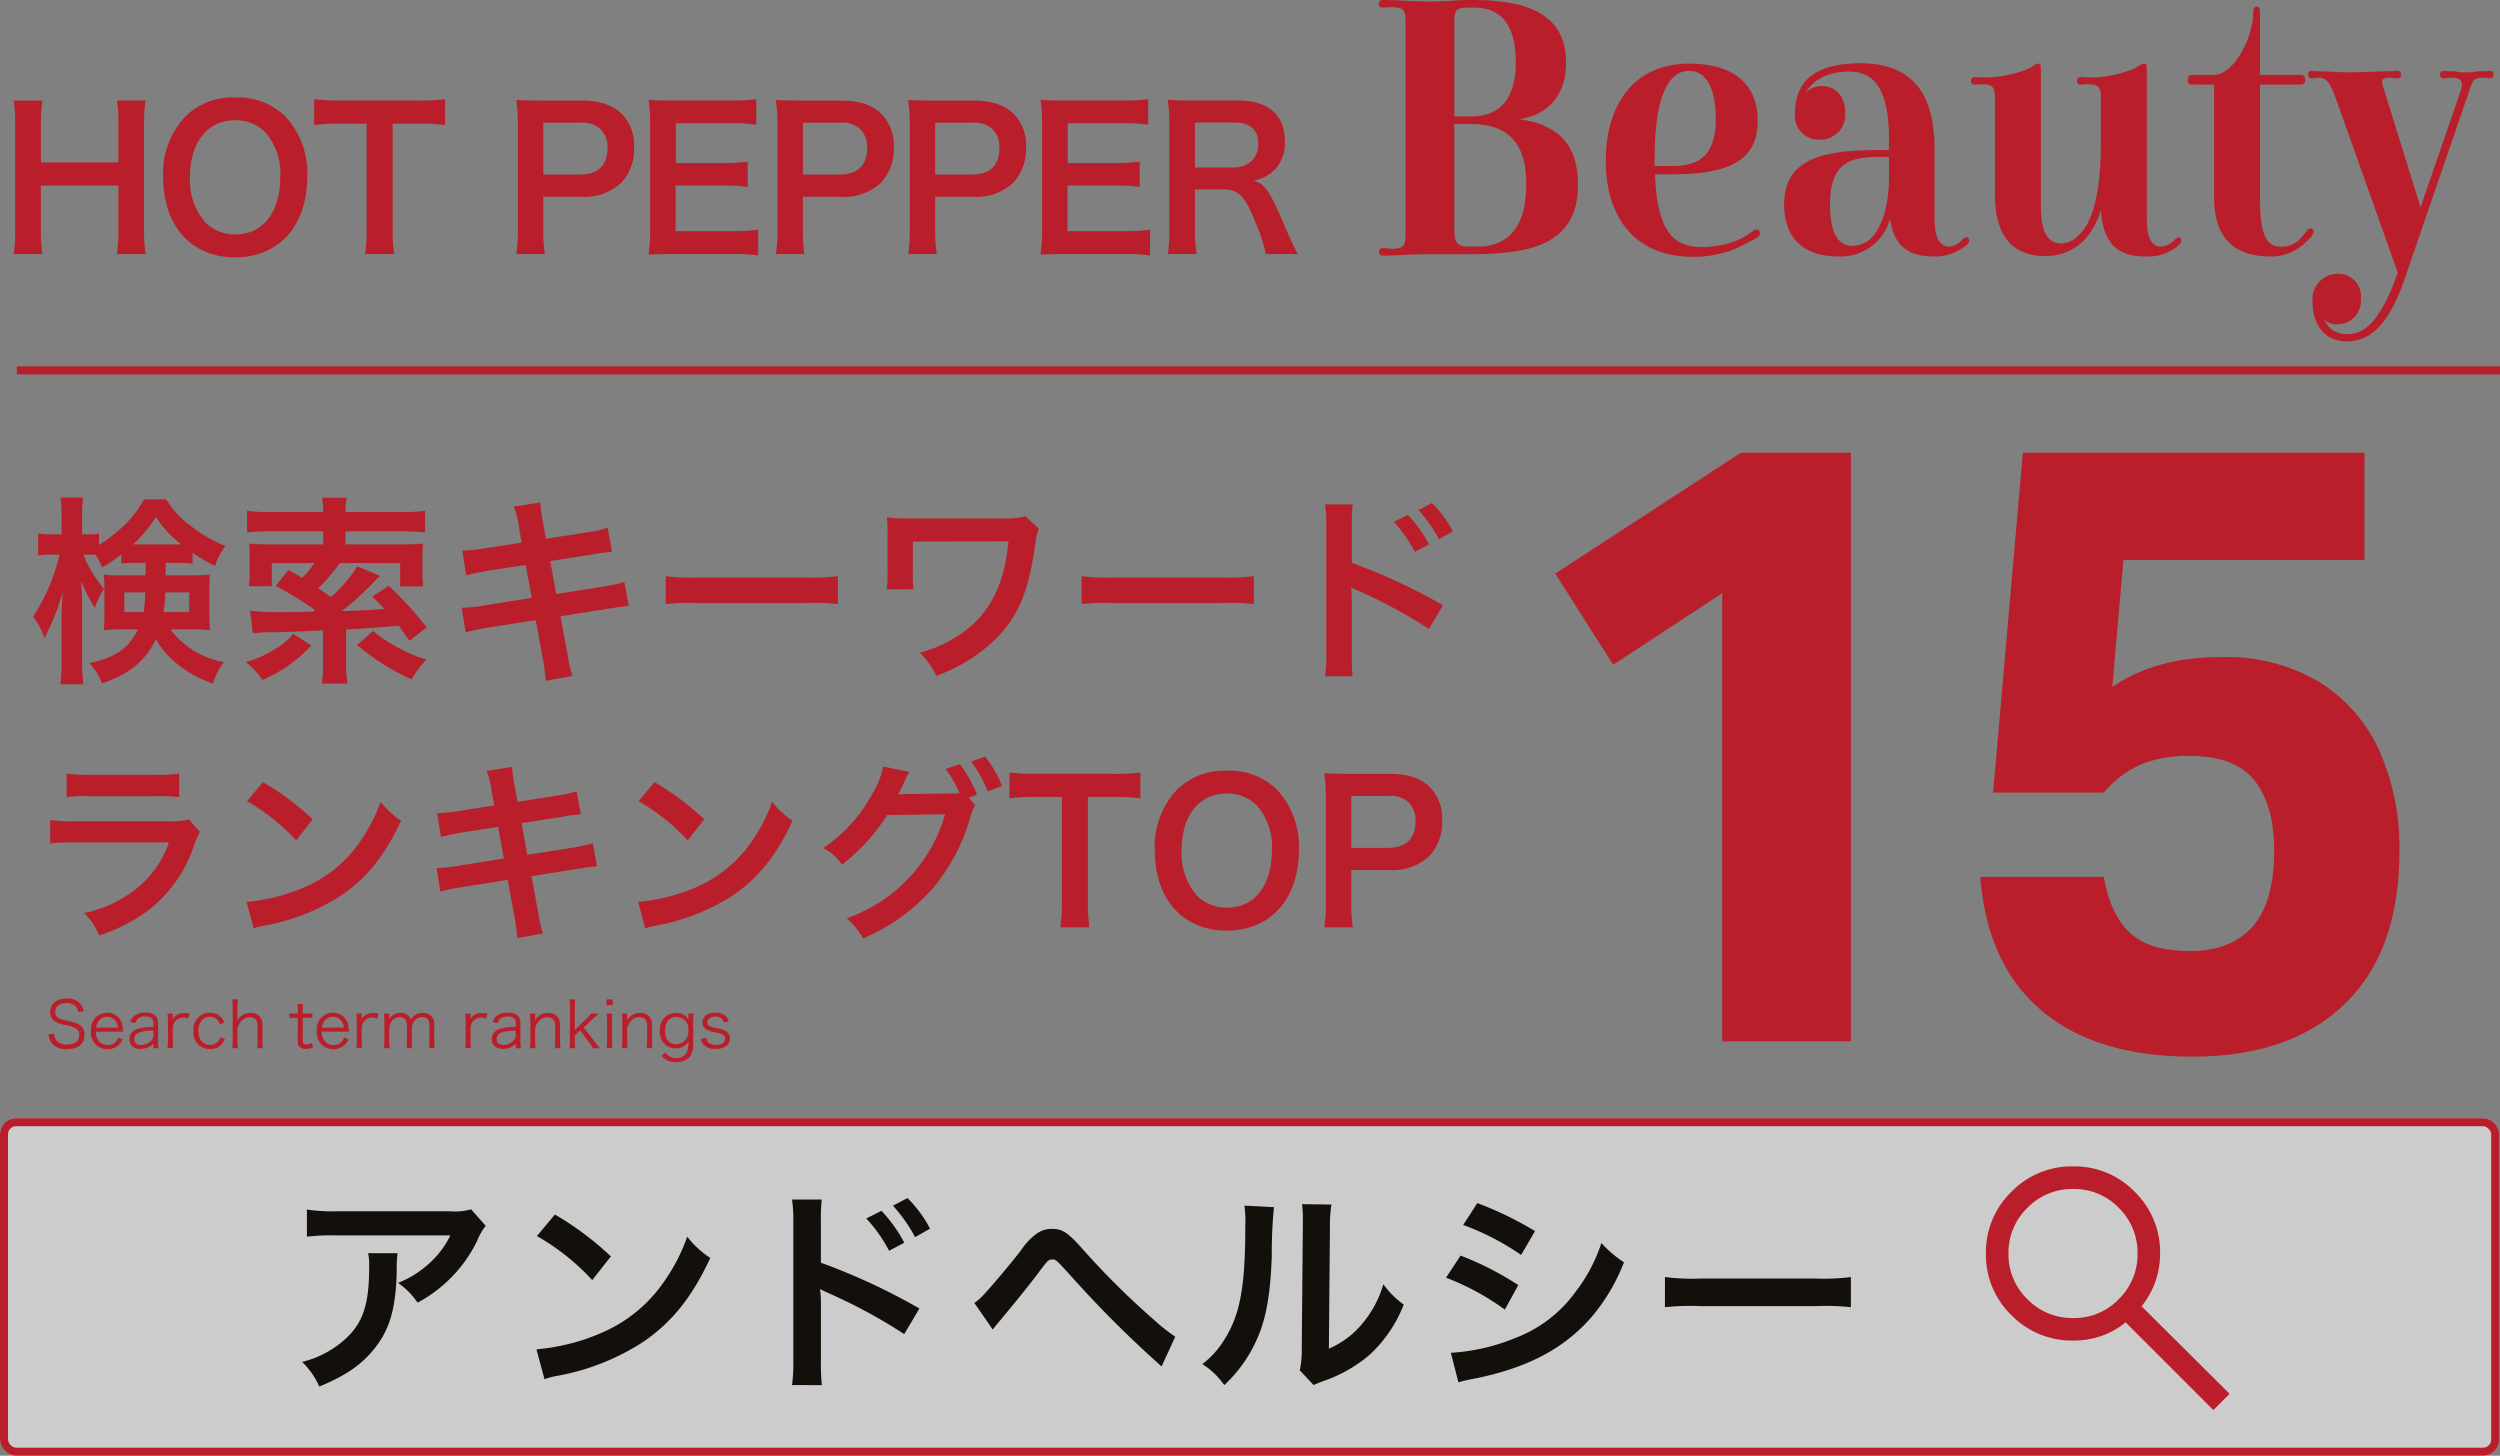 <svg xmlns="http://www.w3.org/2000/svg" width="311.098" height="181.145" viewBox="0 0 311.098 181.145">
  <rect x="0" y="0" width="311.098" height="181.145" fill="#808080" stroke="none"/>
  <g id="andHealthy-c_mainVisual_topic_item1_sp" transform="translate(-861 -134.188)">
    <g id="outline" transform="translate(863 125.823)">
      <g id="長方形_12582" data-name="長方形 12582" transform="translate(-2 147.51)" fill="rgba(255,255,255,0.6)" stroke="#ba1e2a" stroke-width="1">
        <rect width="311" height="42" rx="2" stroke="none"/>
        <rect x="0.5" y="0.5" width="310" height="41" rx="1.5" fill="none"/>
      </g>
      <path id="パス_351252" data-name="パス 351252" d="M-75.087-20.655a7.433,7.433,0,0,1-2.619.243H-91.8a21.525,21.525,0,0,1-3.726-.216v3.375a25.953,25.953,0,0,1,3.672-.162h14.175a11.2,11.2,0,0,1-2.565,3.429A12.52,12.52,0,0,1-84.186-11.5a9.125,9.125,0,0,1,2.43,2.457,16.888,16.888,0,0,0,3.24-2.241,17.135,17.135,0,0,0,4.158-5.427,7.5,7.5,0,0,1,1.08-1.89ZM-87.912-15.2a6.837,6.837,0,0,1,.135,1.62c0,5.1-.864,7.425-3.618,9.612a12.449,12.449,0,0,1-4.725,2.3A9.531,9.531,0,0,1-93.987,1.4c3.375-1.4,5.346-2.781,6.966-4.86,1.836-2.349,2.565-4.941,2.673-9.558A12.4,12.4,0,0,1-84.24-15.2Zm21.006-2.133a28.347,28.347,0,0,1,6.885,5.481L-57.7-14.8a38.24,38.24,0,0,0-6.966-5.211Zm.945,17.82A9.558,9.558,0,0,1-64.179.027a29.164,29.164,0,0,0,10.287-4.05c3.7-2.457,6.264-5.643,8.559-10.584A11.643,11.643,0,0,1-48.2-17.253a22.545,22.545,0,0,1-2.754,5.4,18.039,18.039,0,0,1-8.019,6.615,25.727,25.727,0,0,1-7.992,2Zm34.506.729a27.7,27.7,0,0,1-.108-3V-8.91a15.424,15.424,0,0,0-.108-1.836,8.723,8.723,0,0,0,.918.459A65.57,65.57,0,0,1-21.2-5.13l1.89-3.186a78.534,78.534,0,0,0-12.258-5.7v-5.022a22.374,22.374,0,0,1,.108-2.835h-3.7a17.7,17.7,0,0,1,.162,2.754V-1.809a19.692,19.692,0,0,1-.162,3.024Zm5.535-20.736A18.223,18.223,0,0,1-23.085-15.5l1.89-1a17.5,17.5,0,0,0-2.835-3.969Zm7.938,1.269a15.614,15.614,0,0,0-2.808-3.807l-1.809.945A19.893,19.893,0,0,1-19.845-17.2Zm7.8,12.555c.378-.486.513-.675.918-1.134,1.89-2.268,3.7-4.509,4.833-6.021,1.107-1.485,1.215-1.566,1.647-1.566.459,0,.459,0,2.187,1.89A138.129,138.129,0,0,0,10.827-1.107l1.7-3.7A22.122,22.122,0,0,1,9.963-6.831a97.923,97.923,0,0,1-8.748-8.64c-2.052-2.322-2.7-2.754-4.023-2.754a3.239,3.239,0,0,0-1.836.54,8.114,8.114,0,0,0-2.025,2.133c-1.4,1.809-4.05,4.941-4.833,5.724a4.841,4.841,0,0,1-.972.81Zm31.32-15.417a13.57,13.57,0,0,1,.108,2.457c0,7.56-.621,11.043-2.565,14.148A11.093,11.093,0,0,1,15.9-1.4,9.609,9.609,0,0,1,18.63,1.215a17.194,17.194,0,0,0,3.726-5c1.4-2.781,2-5.832,2.187-11.1a56.425,56.425,0,0,1,.27-6.048ZM28.3-21.3a11.686,11.686,0,0,1,.108,1.782v.81L28.269-3.483a12.1,12.1,0,0,1-.243,2.862l1.728,1.836A11.749,11.749,0,0,1,30.915.729a17.832,17.832,0,0,0,5.751-3.24A16.756,16.756,0,0,0,40.959-8.8a11.317,11.317,0,0,1-2.538-2.538A13.194,13.194,0,0,1,35.775-6.4a10.855,10.855,0,0,1-4.131,3.078l.135-15.363a14.631,14.631,0,0,1,.189-2.565Zm20.061,2.592a31.7,31.7,0,0,1,7.209,3.726l1.728-2.97a43.3,43.3,0,0,0-7.182-3.483ZM46.224-12.15a31.579,31.579,0,0,1,7.317,3.969l1.674-3.051A38.17,38.17,0,0,0,48.033-14.9ZM47.763.864a17.439,17.439,0,0,1,1.89-.432C56.295-.891,60.885-3.294,64.314-7.236a23.569,23.569,0,0,0,4.05-6.831,13.941,13.941,0,0,1-2.808-2.4A19.975,19.975,0,0,1,62.424-10.5a16.5,16.5,0,0,1-7.8,5.94,24.712,24.712,0,0,1-7.8,1.755Zm25.7-9.342a29.641,29.641,0,0,1,4.4-.135H92.205a29.641,29.641,0,0,1,4.4.135v-3.753a26.515,26.515,0,0,1-4.374.189H77.841a26.515,26.515,0,0,1-4.374-.189Z" transform="translate(131.719 179.51)" fill="#130f0b"/>
      <path id="パス_351251" data-name="パス 351251" d="M14.544-18.816a18.108,18.108,0,0,1,.192,3.1v4.608H5.088v-4.632a19.669,19.669,0,0,1,.192-3.072H1.7a18.288,18.288,0,0,1,.192,3.1V-2.808A18.108,18.108,0,0,1,1.7.288H5.28a18.837,18.837,0,0,1-.192-3.1V-8.232h9.648v5.424a18.288,18.288,0,0,1-.192,3.1H18.12a19.024,19.024,0,0,1-.192-3.1V-15.744a18.71,18.71,0,0,1,.192-3.072ZM29.232-19.2a8.318,8.318,0,0,0-6.192,2.4A10.275,10.275,0,0,0,20.3-9.312C20.3-3.216,23.808.7,29.256.7S38.232-3.24,38.232-9.312A10.35,10.35,0,0,0,35.544-16.8,8.411,8.411,0,0,0,29.232-19.2ZM29.3-2.16a5.182,5.182,0,0,1-3.72-1.464A7.929,7.929,0,0,1,23.64-9.288c0-4.344,2.184-7.08,5.64-7.08a5.166,5.166,0,0,1,3.7,1.464,7.752,7.752,0,0,1,1.9,5.592C34.872-4.9,32.736-2.16,29.3-2.16Zm19.56-13.776h3a25.236,25.236,0,0,1,3.528.168v-3.216a25.463,25.463,0,0,1-3.528.168h-9.5a24.14,24.14,0,0,1-3.264-.168v3.216a23.832,23.832,0,0,1,3.288-.168h3.24v13.1a20.118,20.118,0,0,1-.192,3.12h3.624a19.921,19.921,0,0,1-.192-3.12ZM67.8.288a19.342,19.342,0,0,1-.192-3.12V-6.84h4.584A6.8,6.8,0,0,0,77.3-8.568a6.162,6.162,0,0,0,1.608-4.416,5.611,5.611,0,0,0-1.488-4.128c-1.152-1.152-2.784-1.7-5.112-1.7H67.3c-1.272,0-2.016-.024-3.048-.072a21.668,21.668,0,0,1,.192,3.1V-2.808a19.405,19.405,0,0,1-.192,3.1ZM67.608-9.6v-6.456h4.584a3.277,3.277,0,0,1,2.616.864,3.237,3.237,0,0,1,.792,2.3c0,2.112-1.2,3.288-3.408,3.288ZM94.344-2.736a22.953,22.953,0,0,1-3.072.168h-7.2V-8.232h5.856a18.806,18.806,0,0,1,3.12.168v-3.144a24.979,24.979,0,0,1-3.12.168H84.1v-4.944h6.912a21.494,21.494,0,0,1,3.1.168v-3.168a25.642,25.642,0,0,1-3.1.168H83.76c-1.464,0-2.088-.024-3.048-.072a21.233,21.233,0,0,1,.192,3.1V-2.808A19.414,19.414,0,0,1,80.712.36C81.672.312,82.32.288,83.76.288h7.488a20.633,20.633,0,0,1,3.1.168ZM100.1.288a19.342,19.342,0,0,1-.192-3.12V-6.84H104.5a6.8,6.8,0,0,0,5.112-1.728,6.162,6.162,0,0,0,1.608-4.416,5.611,5.611,0,0,0-1.488-4.128c-1.152-1.152-2.784-1.7-5.112-1.7H99.6c-1.272,0-2.016-.024-3.048-.072a21.668,21.668,0,0,1,.192,3.1V-2.808a19.405,19.405,0,0,1-.192,3.1ZM99.912-9.6v-6.456H104.5a3.277,3.277,0,0,1,2.616.864,3.237,3.237,0,0,1,.792,2.3c0,2.112-1.2,3.288-3.408,3.288ZM116.568.288a19.342,19.342,0,0,1-.192-3.12V-6.84h4.584a6.8,6.8,0,0,0,5.112-1.728,6.162,6.162,0,0,0,1.608-4.416,5.611,5.611,0,0,0-1.488-4.128c-1.152-1.152-2.784-1.7-5.112-1.7h-5.016c-1.272,0-2.016-.024-3.048-.072a21.668,21.668,0,0,1,.192,3.1V-2.808a19.405,19.405,0,0,1-.192,3.1ZM116.376-9.6v-6.456h4.584a3.277,3.277,0,0,1,2.616.864,3.237,3.237,0,0,1,.792,2.3c0,2.112-1.2,3.288-3.408,3.288Zm26.736,6.864a22.952,22.952,0,0,1-3.072.168h-7.2V-8.232H138.7a18.806,18.806,0,0,1,3.12.168v-3.144a24.979,24.979,0,0,1-3.12.168h-5.832v-4.944h6.912a21.494,21.494,0,0,1,3.1.168v-3.168a25.642,25.642,0,0,1-3.1.168h-7.248c-1.464,0-2.088-.024-3.048-.072a21.231,21.231,0,0,1,.192,3.1V-2.808A19.412,19.412,0,0,1,129.48.36c.96-.048,1.608-.072,3.048-.072h7.488a20.633,20.633,0,0,1,3.1.168ZM161.472.288c-.336-.648-.936-1.944-1.128-2.376C157.968-7.7,157.512-8.376,156-8.856a5.074,5.074,0,0,0,2.664-1.392,4.934,4.934,0,0,0,1.224-3.576c0-3.168-2.088-4.992-5.736-4.992h-5.76c-1.32,0-2.064-.024-3.072-.072a21.352,21.352,0,0,1,.192,3.12V-2.832a18.78,18.78,0,0,1-.192,3.12H148.9a18.729,18.729,0,0,1-.192-3.144v-4.9h3.576c1.848,0,2.688.888,3.984,4.2a19.427,19.427,0,0,1,1.248,3.84ZM148.7-10.488V-16.08h4.92c1.968,0,2.952.888,2.952,2.616a2.848,2.848,0,0,1-.768,2.112,3.235,3.235,0,0,1-2.28.864Z" transform="translate(-2 39.694)" fill="#ba1e2a"/>
      <path id="パス_351250" data-name="パス 351250" d="M13.23-31.635h-.765c-1.215,0-2.3.18-4.68.18-1.935,0-4.185-.18-5.8-.18a.47.47,0,0,0-.5.5c0,.315.225.45.54.45.225,0,.54-.045,1.17-.045,1.3,0,1.62.315,1.62,1.575V-2.3c0,1.26-.315,1.62-1.62,1.62-.63,0-.945-.09-1.17-.09-.315,0-.5.135-.5.45a.438.438,0,0,0,.45.5C3.69.18,5.49,0,8.01,0h4.77c7.515,0,13.5-1.125,13.5-8.685,0-5.175-2.7-7.47-7.245-8.1v-.045c2.79-.36,5.76-2.3,5.76-7.02C24.8-29.565,20.475-31.635,13.23-31.635ZM10.89-16.2h2.07c4.455,0,6.885,2.205,6.885,7.425,0,5.8-2.565,7.83-6.165,7.83h-.945c-1.485,0-1.845-.45-1.845-2.16Zm0-12.69c0-1.62.315-1.8,1.98-1.8h.45c2.925,0,5.22,1.575,5.22,6.795,0,4.41-1.845,6.75-5.58,6.75H10.89Zm29.25,5.175c-6.93,0-10.4,5.13-10.4,12.105S33.345.315,40.5.315A13.109,13.109,0,0,0,47.07-1.26c.72-.4.99-.5,1.44-.765.4-.27.495-.54.36-.81-.135-.315-.315-.315-.72-.135a13.717,13.717,0,0,1-1.485.99A11.564,11.564,0,0,1,41.625-.9c-3.42,0-5.49-1.89-5.76-9.045h2.25c7.515,0,10.53-2.07,10.53-6.66C48.645-21.285,45.495-23.715,40.14-23.715Zm0,.9c2.115,0,3.285,2.25,3.285,5.9,0,4.005-1.485,5.94-5.355,5.94H35.82v-.81C35.82-20.2,37.755-22.815,40.14-22.815Zm16.47,1.89a2.786,2.786,0,0,0-2.025.855c.9-1.53,2.655-2.655,5.445-2.655,3.06,0,4.95,2.115,4.95,8.415v1.35H63.45c-6.93,0-11.52,1.215-11.52,6.795C51.93-1.89,54.54.27,58.545.27a6.352,6.352,0,0,0,6.57-4.68C65.565-1.125,67.32.27,70.47.27a5.92,5.92,0,0,0,4.185-1.44c.315-.27.4-.585.225-.81s-.405-.18-.72.09a2.5,2.5,0,0,1-1.71.945c-1.035,0-1.8-.99-1.8-3.375v-8.73c0-7.425-3.15-10.71-9.225-10.71-6.39,0-8.145,2.835-8.145,6.3a2.941,2.941,0,0,0,3.06,3.2,3.084,3.084,0,0,0,3.195-3.33C59.535-19.665,58.365-20.925,56.61-20.925Zm1.035,14.76c0-4.41,1.665-5.94,5.805-5.94h1.53v2.61c0,3.15-.72,5.58-1.8,7.02a3.55,3.55,0,0,1-2.7,1.44C58.635-1.035,57.645-2.655,57.645-6.165ZM97.065-4.32V-23.04c0-.495-.045-.675-.315-.675a1.831,1.831,0,0,0-.99.5A14.248,14.248,0,0,1,89.865-22c-.54,0-.765-.045-.99-.045-.27,0-.495.09-.495.45,0,.315.135.495.4.495.225,0,.495-.045.945-.045,1.35,0,1.62.36,1.62,1.665v5.58c0,7.11-1.305,10.215-2.745,11.52A3.051,3.051,0,0,1,86.49-1.35c-1.8,0-2.61-1.4-2.61-4.68V-23.04c0-.495-.045-.675-.27-.675-.315,0-.54.18-.99.5A14.248,14.248,0,0,1,76.725-22c-.54,0-.765-.045-.99-.045-.315,0-.54.09-.54.45,0,.315.135.495.45.495.18,0,.495-.045.945-.045,1.305,0,1.575.36,1.575,1.665v12.06c0,5.76,2.745,7.65,6.255,7.65,3.42,0,5.85-2.115,6.93-5.76C91.62-1.44,93.33.27,96.795.27a5.692,5.692,0,0,0,4.23-1.4c.225-.18.45-.585.27-.81-.135-.27-.45-.135-.72.09a2.523,2.523,0,0,1-1.755.9C97.74-.945,97.065-1.935,97.065-4.32Zm5.85-18c-.585,0-.765.135-.765.675,0,.405.18.54.765.54h2.52v14c0,5.85,3.285,7.38,6.975,7.38a5.977,5.977,0,0,0,4.455-1.8,9.5,9.5,0,0,0,.675-.675c.315-.45.4-.765.09-.945-.135-.135-.4-.09-.63.18a7.348,7.348,0,0,1-.63.81,3.225,3.225,0,0,1-2.7,1.215c-1.665,0-2.52-1.485-2.52-5.805V-21.105h4.95c.5,0,.675-.18.675-.585,0-.495-.18-.63-.675-.63h-4.95v-7.785c0-.45-.09-.72-.405-.72s-.45.27-.45.765c0,3.24-2.43,7.56-4.68,7.74Zm34.155,2.34c.54-1.62.585-1.98,1.8-1.98.585,0,.585.09.9.09.27,0,.45-.18.45-.54,0-.27-.18-.405-.45-.405-.18,0-.495.045-.9.045-1.395,0-.495.135-2.025.135-1.485,0-.54-.09-1.935-.135-.45,0-.765-.045-.9-.045-.27,0-.45.135-.45.405,0,.36.135.54.45.54a8.119,8.119,0,0,1,.9-.09c1.26,0,1.665.36,1.17,1.755L131.13-5.85l-4.5-14.49c-.4-1.26-.54-1.62.765-1.62a8.244,8.244,0,0,1,.855.09c.315,0,.45-.18.45-.54,0-.27-.18-.405-.45-.405-.135,0-.45.045-.855.045-1.4,0-3.465.135-4.95.135s-2.565-.09-3.96-.135c-.495,0-.765-.045-.9-.045a.414.414,0,0,0-.45.405.478.478,0,0,0,.45.54,8.12,8.12,0,0,1,.9-.09c.81,0,1.26.315,2.07,2.475l7.74,21.78c-2.2,6.255-4.23,7.65-6.3,7.65A2.938,2.938,0,0,1,119.16,8.19a2.476,2.476,0,0,0,1.575.54,2.933,2.933,0,0,0,2.97-3.15,2.83,2.83,0,0,0-2.925-3.15,3.179,3.179,0,0,0-3.1,3.375c0,3.24,1.755,5.04,4.23,5.04,2.88,0,5.265-1.935,7.29-7.92Z" transform="translate(168.082 40)" fill="#ba1e2a"/>
      <path id="パス_351249" data-name="パス 351249" d="M4.848-15.912a18.456,18.456,0,0,1,2.76-.12H16.08a18.456,18.456,0,0,1,2.76.12v-2.952a13.656,13.656,0,0,1-2.808.168H7.656a13.656,13.656,0,0,1-2.808-.168Zm15.216,2.784a10.5,10.5,0,0,1-2.712.216H5.928a17.035,17.035,0,0,1-3.12-.168v2.928a24.415,24.415,0,0,1,3.072-.12H17.568A12.487,12.487,0,0,1,13.7-4.656,15.586,15.586,0,0,1,7.032-1.488,8.362,8.362,0,0,1,8.9,1.3a21.357,21.357,0,0,0,6.288-3.264A16.971,16.971,0,0,0,20.76-10.08a10.821,10.821,0,0,1,.672-1.512Zm7.224-2.28a25.2,25.2,0,0,1,6.12,4.872l2.064-2.616a33.991,33.991,0,0,0-6.192-4.632Zm.84,15.84A8.5,8.5,0,0,1,29.712.024a25.923,25.923,0,0,0,9.144-3.6c3.288-2.184,5.568-5.016,7.608-9.408a10.349,10.349,0,0,1-2.544-2.352,20.04,20.04,0,0,1-2.448,4.8,16.035,16.035,0,0,1-7.128,5.88,22.869,22.869,0,0,1-7.1,1.776ZM58.056-14.88l-4.464.7a22.307,22.307,0,0,1-2.64.264l.48,2.952a25.6,25.6,0,0,1,2.64-.552l4.464-.7.72,3.936-5.832.936a14.769,14.769,0,0,1-2.544.24l.48,2.952a19.313,19.313,0,0,1,2.448-.528l5.928-.936L60.6-.888a18.165,18.165,0,0,1,.312,2.52l3.216-.576a13.556,13.556,0,0,1-.576-2.472l-.864-4.656L68.4-6.984c.48-.072.792-.12.96-.144a1.865,1.865,0,0,1,.384-.048,5.756,5.756,0,0,1,1.1-.12l-.528-2.88a21.328,21.328,0,0,1-2.5.552l-5.64.888-.72-3.936,5.064-.792a20.376,20.376,0,0,1,2.3-.312l-.5-2.88a12.362,12.362,0,0,1-2.3.528l-5.064.792-.384-2.088a16.51,16.51,0,0,1-.288-2.256l-3.168.5A10.341,10.341,0,0,1,57.7-16.92Zm17.952-.528a25.2,25.2,0,0,1,6.12,4.872l2.064-2.616A33.991,33.991,0,0,0,78-17.784Zm.84,15.84A8.5,8.5,0,0,1,78.432.024a25.923,25.923,0,0,0,9.144-3.6c3.288-2.184,5.568-5.016,7.608-9.408a10.349,10.349,0,0,1-2.544-2.352,20.041,20.041,0,0,1-2.448,4.8,16.035,16.035,0,0,1-7.128,5.88,22.869,22.869,0,0,1-7.1,1.776ZM117.1-15.84l1.032-.384a15.252,15.252,0,0,0-2.136-3.792l-1.776.6a14.882,14.882,0,0,1,1.752,3,11.6,11.6,0,0,1-1.248.048l-5.256.072c-.48,0-.864.024-1.152.048l.192-.36c.048-.1.048-.12.168-.336.24-.48.456-.96.648-1.392a2.865,2.865,0,0,1,.408-.72l-3.288-.672a9.21,9.21,0,0,1-1.224,3.192A18.908,18.908,0,0,1,99-9.576a6.377,6.377,0,0,1,2.328,2.064,23.848,23.848,0,0,0,5.616-6.168l7.224-.1A19.312,19.312,0,0,1,101.9-.84a7.941,7.941,0,0,1,2.04,2.52,24.226,24.226,0,0,0,8.544-6.072,23.665,23.665,0,0,0,4.824-9.072,4.841,4.841,0,0,1,.6-1.44Zm4.152-1.464a14,14,0,0,0-2.112-3.648l-1.728.6a17.191,17.191,0,0,1,2.064,3.72Zm10.68,1.368h3a25.236,25.236,0,0,1,3.528.168v-3.216a25.464,25.464,0,0,1-3.528.168h-9.5a24.14,24.14,0,0,1-3.264-.168v3.216a23.832,23.832,0,0,1,3.288-.168h3.24v13.1A20.119,20.119,0,0,1,128.5.288h3.624a19.921,19.921,0,0,1-.192-3.12ZM149.184-19.2a8.318,8.318,0,0,0-6.192,2.4,10.275,10.275,0,0,0-2.736,7.488c0,6.1,3.5,10.008,8.952,10.008s8.976-3.936,8.976-10.008A10.35,10.35,0,0,0,155.5-16.8,8.411,8.411,0,0,0,149.184-19.2Zm.072,17.04a5.182,5.182,0,0,1-3.72-1.464,7.929,7.929,0,0,1-1.944-5.664c0-4.344,2.184-7.08,5.64-7.08a5.166,5.166,0,0,1,3.7,1.464,7.752,7.752,0,0,1,1.9,5.592C154.824-4.9,152.688-2.16,149.256-2.16ZM164.9.288a19.342,19.342,0,0,1-.192-3.12V-6.84H169.3a6.8,6.8,0,0,0,5.112-1.728,6.162,6.162,0,0,0,1.608-4.416,5.611,5.611,0,0,0-1.488-4.128c-1.152-1.152-2.784-1.7-5.112-1.7H164.4c-1.272,0-2.016-.024-3.048-.072a21.666,21.666,0,0,1,.192,3.1V-2.808a19.4,19.4,0,0,1-.192,3.1ZM164.712-9.6v-6.456H169.3a3.277,3.277,0,0,1,2.616.864,3.237,3.237,0,0,1,.792,2.3c0,2.112-1.2,3.288-3.408,3.288Z" transform="translate(1.444 123.474)" fill="#ba1e2a"/>
      <path id="パス_351248" data-name="パス 351248" d="M14.675-12.975v1.55h-3.05a15.612,15.612,0,0,1-2.15-.075c.05.625.075,1.025.075,1.725V-6.2c0,.575-.025.95-.075,1.6a20.477,20.477,0,0,1,2.3-.1h1.95c-1.15,2.35-2.8,3.5-6.05,4.2A7.351,7.351,0,0,1,9.25,2.025C12.7.85,14.725-.85,15.95-3.5a10.216,10.216,0,0,0,2.1,2.625,14.588,14.588,0,0,0,5,2.925A7.8,7.8,0,0,1,24.425-.625,10.755,10.755,0,0,1,17.75-4.7h2.575a20.86,20.86,0,0,1,2.35.1c-.05-.7-.075-1.05-.075-1.9V-9.575c0-.65.025-1.175.075-1.925-.65.05-1.175.075-2.2.075h-3.3v-1.55H18.5c1,0,1.45.025,2.025.075v-1.325A22.309,22.309,0,0,0,23.3-12.6a9.737,9.737,0,0,1,1.3-2.475,17.049,17.049,0,0,1-4.4-2.575,10.886,10.886,0,0,1-2.95-3.225H14.475a13.442,13.442,0,0,1-2.925,3.65A19.316,19.316,0,0,1,8.875-15.2v-1.425a6.919,6.919,0,0,1-1.35.1h-.75V-18.5A17.883,17.883,0,0,1,6.9-21.1H4.075a16.291,16.291,0,0,1,.15,2.625v1.95H2.975a9.774,9.774,0,0,1-1.675-.1V-13.9A9.962,9.962,0,0,1,2.975-14h1a24.386,24.386,0,0,1-3.3,7.725A9.105,9.105,0,0,1,2.1-3.6c.6-1.25.95-2,1.05-2.275A29.289,29.289,0,0,0,4.375-9.4c-.1,1.2-.15,2.45-.15,3.275V-.95a25.369,25.369,0,0,1-.15,3.075h2.85A24.8,24.8,0,0,1,6.775-.95V-7.425c0-1.475-.05-2.575-.125-3.325a19.4,19.4,0,0,0,1.7,3.375A10.453,10.453,0,0,1,9.5-9.75,14.716,14.716,0,0,1,6.925-14h.65c.3,0,.475,0,.875.025a11.126,11.126,0,0,1,.825,1.55,18.014,18.014,0,0,0,2.375-1.6V-12.9c.675-.05,1.025-.075,2.025-.075ZM14.625-9.3a15.793,15.793,0,0,1-.2,2.45h-2.4V-9.3Zm5.475,0v2.45H16.9a18.726,18.726,0,0,0,.225-2.45Zm-6.425-5.975h-.55a16.456,16.456,0,0,0,2.825-3.4,14.128,14.128,0,0,0,3.15,3.4H13.675ZM28.025-4.2a17.2,17.2,0,0,1,2.6-.15c1.075,0,1.1,0,6.125-.225v4.1A13.707,13.707,0,0,1,36.6,2.05h3.2a13.678,13.678,0,0,1-.175-2.525V-4.7c2.225-.1,2.225-.1,6.55-.45.4.55.65.9,1.325,1.875L49.65-4.95a42.605,42.605,0,0,0-4.725-5.175l-2.05,1.35c.775.75,1.05,1.025,1.55,1.55-2.95.175-3.4.2-5.35.25a31.743,31.743,0,0,0,3.975-3.6c.35-.35.55-.55.8-.775l-2.825-1.2a16.493,16.493,0,0,1-3.3,3.825c-.775-.575-.95-.675-1.55-1.075a29.193,29.193,0,0,0,2.675-3.15h7.5v2.9h2.875a12.165,12.165,0,0,1-.1-1.775v-1.9a13.481,13.481,0,0,1,.075-1.65,25.948,25.948,0,0,1-2.675.1H39.55V-16.9h6.875c1.3,0,2.3.05,3.025.125V-19.45a23.19,23.19,0,0,1-3.075.15H39.55v-.15a7.037,7.037,0,0,1,.175-1.625h-3.1a8.933,8.933,0,0,1,.15,1.625v.15H30.35a23.018,23.018,0,0,1-3.05-.15v2.675a23.515,23.515,0,0,1,3.025-.125h6.45v1.625H30.2c-1.025,0-1.725-.025-2.65-.1a15.916,15.916,0,0,1,.075,1.775v1.8a13.053,13.053,0,0,1-.1,1.725h2.85V-12.95H35.7a14.143,14.143,0,0,1-1.55,1.85c-.525-.325-.875-.525-1.725-.975L30.85-10.1a42.1,42.1,0,0,1,4.925,3l-.25.2c-2.875.05-2.875.05-3.475.05a33.1,33.1,0,0,1-4.375-.175Zm5,.05A8.164,8.164,0,0,1,30.75-2.225a13.835,13.835,0,0,1-3.6,1.6A8.891,8.891,0,0,1,29.2,1.6a17.528,17.528,0,0,0,6.1-4.3ZM41-2.75a28.637,28.637,0,0,0,6.775,4.275,10.891,10.891,0,0,1,1.85-2.45A20.145,20.145,0,0,1,42.975-4.5ZM61.475-15.5l-4.65.725a23.237,23.237,0,0,1-2.75.275l.5,3.075A26.665,26.665,0,0,1,57.325-12l4.65-.725.75,4.1L56.65-7.65A15.384,15.384,0,0,1,54-7.4l.5,3.075a20.118,20.118,0,0,1,2.55-.55l6.175-.975.9,4.925A18.921,18.921,0,0,1,64.45,1.7l3.35-.6a14.121,14.121,0,0,1-.6-2.575l-.9-4.85,5.95-.95c.5-.075.825-.125,1-.15a1.943,1.943,0,0,1,.4-.05A6,6,0,0,1,74.8-7.6l-.55-3a22.217,22.217,0,0,1-2.6.575L65.775-9.1l-.75-4.1,5.275-.825a21.225,21.225,0,0,1,2.4-.325l-.525-3a12.877,12.877,0,0,1-2.4.55l-5.275.825-.4-2.175a17.2,17.2,0,0,1-.3-2.35l-3.3.525a10.772,10.772,0,0,1,.6,2.35ZM79.4-7.85a27.445,27.445,0,0,1,4.075-.125H96.75a27.445,27.445,0,0,1,4.075.125v-3.475a24.551,24.551,0,0,1-4.05.175H83.45a24.551,24.551,0,0,1-4.05-.175Zm44.775-10.925a10.433,10.433,0,0,1-3.075.275H109a20.47,20.47,0,0,1-2.075-.125A15.135,15.135,0,0,1,107-16.6v4.775a15.057,15.057,0,0,1-.1,2.15l3.35-.025a11.509,11.509,0,0,1-.1-2.2v-3.725l11.9-.025c-.5,5.425-2.375,9.1-5.95,11.525A16.329,16.329,0,0,1,111.025-1.8a10.745,10.745,0,0,1,2.05,2.875,20.319,20.319,0,0,0,7.75-4.95c2.6-2.8,3.775-5.75,4.575-11.6a6.827,6.827,0,0,1,.425-1.775ZM131.15-7.85a27.445,27.445,0,0,1,4.075-.125H148.5a27.445,27.445,0,0,1,4.075.125v-3.475a24.551,24.551,0,0,1-4.05.175H135.2a24.551,24.551,0,0,1-4.05-.175Zm33.725,8.975a25.648,25.648,0,0,1-.1-2.775v-6.6a14.281,14.281,0,0,0-.1-1.7,8.077,8.077,0,0,0,.85.425,60.713,60.713,0,0,1,8.85,4.775l1.75-2.95a72.716,72.716,0,0,0-11.35-5.275v-4.65a20.717,20.717,0,0,1,.1-2.625H161.45a16.386,16.386,0,0,1,.15,2.55V-1.675a18.232,18.232,0,0,1-.15,2.8ZM170-18.075a16.873,16.873,0,0,1,2.625,3.725l1.75-.925a16.2,16.2,0,0,0-2.625-3.675Zm7.35,1.175a14.458,14.458,0,0,0-2.6-3.525l-1.675.875a18.419,18.419,0,0,1,2.55,3.625Z" transform="translate(1.444 91.384)" fill="#ba1e2a"/>
      <path id="パス_351247" data-name="パス 351247" d="M-30.316-55.756l-13.568,8.9-7.208-11.342,23.108-15.052H-14.31V0H-30.316ZM38.372-23.744q0-5.618-2.438-8.692T27.878-35.51a15.566,15.566,0,0,0-6.1,1.06,12.807,12.807,0,0,0-4.611,3.5H3.392L7.1-73.246H49.608V-59.89h-30L18.232-44.1q5.406-3.71,13.462-3.71a22.64,22.64,0,0,1,12.349,3.127,19.586,19.586,0,0,1,7.42,8.533,29.6,29.6,0,0,1,2.491,12.508q0,12.4-6.784,18.974T28.2,1.908q-11.978,0-18.762-5.724T1.8-20.458h15.37q.848,4.77,3.286,7t7.42,2.226q5.088,0,7.791-3.021T38.372-23.744Z" transform="translate(242.625 137.944)" fill="#ba1e2a"/>
      <path id="パス_351246" data-name="パス 351246" d="M4.8-4.648A1.848,1.848,0,0,0,4.448-5.5,2.108,2.108,0,0,0,2.68-6.232c-1.24,0-2.048.648-2.048,1.656a1.366,1.366,0,0,0,.744,1.264,3.628,3.628,0,0,0,1.088.368,3.932,3.932,0,0,1,1.32.392.914.914,0,0,1,.464.856C4.248-.952,3.672-.5,2.72-.5a1.62,1.62,0,0,1-1.336-.552,1.246,1.246,0,0,1-.248-.792l-.7.088A2.061,2.061,0,0,0,.816-.7a2.284,2.284,0,0,0,1.928.76C4.12.056,4.9-.584,4.9-1.712,4.9-2.64,4.384-3.128,3.1-3.4A5.857,5.857,0,0,1,1.96-3.688a.942.942,0,0,1-.7-.9c0-.648.576-1.088,1.4-1.088a1.484,1.484,0,0,1,1.184.464,1.306,1.306,0,0,1,.28.664ZM9.7-2.112c-.016-.216-.048-.528-.056-.616A1.891,1.891,0,0,0,7.7-4.464,2.009,2.009,0,0,0,5.72-2.2,2.017,2.017,0,0,0,7.768.064,2,2,0,0,0,9.216-.5a1.913,1.913,0,0,0,.44-.664L9.1-1.384a1.307,1.307,0,0,1-1.32.936A1.338,1.338,0,0,1,6.648-.992a1.813,1.813,0,0,1-.32-1.12Zm-3.344-.5a1.674,1.674,0,0,1,.2-.648,1.252,1.252,0,0,1,1.136-.7,1.3,1.3,0,0,1,.944.36,1.46,1.46,0,0,1,.424.984Zm7.12,2.568h.648a5.115,5.115,0,0,1-.064-.88V-3.176c0-.864-.544-1.312-1.6-1.312a2.015,2.015,0,0,0-1.408.456,1.583,1.583,0,0,0-.448.712l.624.136a1.124,1.124,0,0,1,.248-.464,1.312,1.312,0,0,1,.992-.344c.664,0,1.008.28,1.008.824V-2.7a6.532,6.532,0,0,0-1.84.208,1.35,1.35,0,0,0-1.144,1.312c0,.76.536,1.216,1.416,1.216a2.361,2.361,0,0,0,.832-.16,2.085,2.085,0,0,0,.736-.488Zm0-1.664a.872.872,0,0,1-.248.688,1.809,1.809,0,0,1-1.28.568c-.52,0-.848-.28-.848-.72A.85.85,0,0,1,11.7-2a4.941,4.941,0,0,1,1.768-.232Zm4.52-2.648a3.674,3.674,0,0,0-.712-.072,1.6,1.6,0,0,0-.96.28,1.4,1.4,0,0,0-.44.488,2.327,2.327,0,0,0,.008-.24V-4.36h-.664a5.8,5.8,0,0,1,.056.9v2.5a7.3,7.3,0,0,1-.056.9h.72a6.259,6.259,0,0,1-.056-.9V-2.576a1.317,1.317,0,0,1,.3-.8,1.181,1.181,0,0,1,.984-.488,1.9,1.9,0,0,1,.648.12Zm4.32,1.136a2.161,2.161,0,0,0-.28-.512,1.813,1.813,0,0,0-1.544-.736,2.037,2.037,0,0,0-2.024,2.288A2.016,2.016,0,0,0,20.528.056,1.842,1.842,0,0,0,22.04-.616a2.194,2.194,0,0,0,.328-.616l-.6-.16a1.3,1.3,0,0,1-.176.408,1.182,1.182,0,0,1-1.04.512c-.9,0-1.472-.672-1.472-1.728,0-1.072.56-1.76,1.44-1.76a1.208,1.208,0,0,1,1.208.92ZM24-.048a6.451,6.451,0,0,1-.056-.9V-2.488a1.857,1.857,0,0,1,.4-.84,1.385,1.385,0,0,1,1.128-.584c.624,0,.968.376.968,1.072V-.952a5.6,5.6,0,0,1-.056.9h.72a6.037,6.037,0,0,1-.056-.9V-2.952a1.369,1.369,0,0,0-1.5-1.488,1.717,1.717,0,0,0-1.2.432,1.817,1.817,0,0,0-.44.544,2.732,2.732,0,0,0,.024-.4V-5.216A4.971,4.971,0,0,1,24-6.128h-.712a5.867,5.867,0,0,1,.056.9V-.952a5.8,5.8,0,0,1-.056.9Zm7.392-5.5a6.07,6.07,0,0,1,.056.888v.3h-.32a3.627,3.627,0,0,1-.72-.048V-3.8a5.353,5.353,0,0,1,.72-.048h.32V-.984a1.015,1.015,0,0,0,.224.768,1.1,1.1,0,0,0,.784.248,2.153,2.153,0,0,0,.9-.184l-.176-.56a1.108,1.108,0,0,1-.632.208A.542.542,0,0,1,32.16-.64c-.072-.072-.1-.192-.1-.424V-3.848h.384a4.8,4.8,0,0,1,.816.048v-.608a4.917,4.917,0,0,1-.816.048h-.384v-.3a5.784,5.784,0,0,1,.056-.888ZM37.8-2.112c-.016-.216-.048-.528-.056-.616a1.891,1.891,0,0,0-1.936-1.736A2.009,2.009,0,0,0,33.824-2.2,2.017,2.017,0,0,0,35.872.064,2,2,0,0,0,37.32-.5a1.913,1.913,0,0,0,.44-.664l-.56-.224a1.307,1.307,0,0,1-1.32.936,1.338,1.338,0,0,1-1.128-.544,1.813,1.813,0,0,1-.32-1.12Zm-3.344-.5a1.674,1.674,0,0,1,.2-.648,1.252,1.252,0,0,1,1.136-.7,1.3,1.3,0,0,1,.944.36,1.46,1.46,0,0,1,.424.984ZM41.5-4.36a3.674,3.674,0,0,0-.712-.072,1.6,1.6,0,0,0-.96.28,1.4,1.4,0,0,0-.44.488,2.327,2.327,0,0,0,.008-.24V-4.36h-.664a5.8,5.8,0,0,1,.056.9v2.5a7.3,7.3,0,0,1-.056.9h.72a6.259,6.259,0,0,1-.056-.9V-2.576a1.317,1.317,0,0,1,.3-.8,1.181,1.181,0,0,1,.984-.488,1.9,1.9,0,0,1,.648.12ZM42.872-.048a6.374,6.374,0,0,1-.056-.9V-2.52a1.784,1.784,0,0,1,.264-.8,1.252,1.252,0,0,1,1.048-.608c.576,0,.9.384.9,1.088V-.952a5.73,5.73,0,0,1-.056.9h.72a5.555,5.555,0,0,1-.056-.9V-2.52a1.721,1.721,0,0,1,.264-.824A1.2,1.2,0,0,1,46.9-3.928c.64,0,.92.328.92,1.088V-.952a4.857,4.857,0,0,1-.056.9h.72a5.621,5.621,0,0,1-.056-.9V-2.92a1.628,1.628,0,0,0-.272-1.04,1.382,1.382,0,0,0-1.168-.488,1.571,1.571,0,0,0-1.48.872,1.051,1.051,0,0,0-.248-.464,1.292,1.292,0,0,0-1.032-.408,1.554,1.554,0,0,0-1.128.416,1.646,1.646,0,0,0-.3.4c.008-.152.016-.248.016-.288v-.44h-.648a5.8,5.8,0,0,1,.056.9v2.5a6.006,6.006,0,0,1-.056.9ZM55.048-4.36a3.674,3.674,0,0,0-.712-.072,1.6,1.6,0,0,0-.96.28,1.4,1.4,0,0,0-.44.488,2.327,2.327,0,0,0,.008-.24V-4.36H52.28a5.8,5.8,0,0,1,.056.9v2.5a7.3,7.3,0,0,1-.056.9H53a6.259,6.259,0,0,1-.056-.9V-2.576a1.317,1.317,0,0,1,.3-.8,1.181,1.181,0,0,1,.984-.488,1.9,1.9,0,0,1,.648.12Zm3.52,4.312h.648a5.115,5.115,0,0,1-.064-.88V-3.176c0-.864-.544-1.312-1.6-1.312a2.015,2.015,0,0,0-1.408.456,1.583,1.583,0,0,0-.448.712l.624.136a1.124,1.124,0,0,1,.248-.464,1.312,1.312,0,0,1,.992-.344c.664,0,1.008.28,1.008.824V-2.7a6.532,6.532,0,0,0-1.84.208,1.35,1.35,0,0,0-1.144,1.312c0,.76.536,1.216,1.416,1.216a2.361,2.361,0,0,0,.832-.16,2.085,2.085,0,0,0,.736-.488Zm0-1.664a.872.872,0,0,1-.248.688,1.809,1.809,0,0,1-1.28.568c-.52,0-.848-.28-.848-.72A.85.85,0,0,1,56.8-2a4.941,4.941,0,0,1,1.768-.232ZM61.04-.048a6.452,6.452,0,0,1-.056-.9V-2.5a1.714,1.714,0,0,1,.368-.792A1.393,1.393,0,0,1,62.5-3.92c.632,0,.976.384.976,1.1V-.952a6.452,6.452,0,0,1-.056.9h.72a5.426,5.426,0,0,1-.056-.9V-2.92a1.632,1.632,0,0,0-.224-.92,1.444,1.444,0,0,0-1.28-.6,1.738,1.738,0,0,0-1.616.968,2.144,2.144,0,0,0,.024-.344V-4.36H60.32a5.4,5.4,0,0,1,.064.9v2.5a5.1,5.1,0,0,1-.064.9Zm4.224-6.08a5.8,5.8,0,0,1,.056.9V-.952a5.936,5.936,0,0,1-.056.9h.712a5.965,5.965,0,0,1-.056-.9v-.672l.68-.648L67.664-.808a3.418,3.418,0,0,1,.5.76h.912a7.374,7.374,0,0,1-.7-.84L67.032-2.632l1.112-1.032a1.753,1.753,0,0,1,.128-.128c.112-.112.208-.2.288-.272.216-.192.216-.192.328-.3h-.952a3.468,3.468,0,0,1-.568.632l-1.448,1.4v-2.9a5.73,5.73,0,0,1,.056-.9Zm4.592,0v.712h.776v-.712ZM69.88-4.36a5.866,5.866,0,0,1,.056.9v2.5a6.942,6.942,0,0,1-.056.9h.72a6.3,6.3,0,0,1-.056-.9v-2.5a5.73,5.73,0,0,1,.056-.9ZM72.488-.048a6.451,6.451,0,0,1-.056-.9V-2.5a1.714,1.714,0,0,1,.368-.792,1.393,1.393,0,0,1,1.144-.632c.632,0,.976.384.976,1.1V-.952a6.451,6.451,0,0,1-.056.9h.72a5.426,5.426,0,0,1-.056-.9V-2.92a1.632,1.632,0,0,0-.224-.92,1.444,1.444,0,0,0-1.28-.6,1.738,1.738,0,0,0-1.616.968,2.144,2.144,0,0,0,.024-.344V-4.36h-.664a5.4,5.4,0,0,1,.064.9v2.5a5.1,5.1,0,0,1-.064.9ZM76.7.872a2.191,2.191,0,0,0,1.816.8,2.157,2.157,0,0,0,1.664-.608A2.419,2.419,0,0,0,80.64-.6V-3.464a6.11,6.11,0,0,1,.056-.9h-.64V-3.9c0,.1.008.168.016.3a1.654,1.654,0,0,0-1.536-.84,1.987,1.987,0,0,0-2.024,2.224A1.941,1.941,0,0,0,78.488-.04a1.857,1.857,0,0,0,1.24-.416,1.452,1.452,0,0,0,.344-.44A4.437,4.437,0,0,1,79.928.288a1.347,1.347,0,0,1-1.392.88A1.53,1.53,0,0,1,77.464.792a1.124,1.124,0,0,1-.256-.28Zm.44-3.088c0-1.064.544-1.72,1.432-1.72A1.471,1.471,0,0,1,80.04-2.28,1.548,1.548,0,0,1,78.52-.544C77.664-.544,77.136-1.176,77.136-2.216Zm4.472,1a1.58,1.58,0,0,0,.256.632A1.877,1.877,0,0,0,83.448.04c1.1,0,1.776-.5,1.776-1.3a1.056,1.056,0,0,0-.384-.832,3.021,3.021,0,0,0-1.272-.456,2.983,2.983,0,0,1-.888-.272.492.492,0,0,1-.272-.44c0-.424.416-.72,1-.72a1.094,1.094,0,0,1,.832.3.728.728,0,0,1,.2.424l.632-.1a1.291,1.291,0,0,0-.424-.728,1.843,1.843,0,0,0-1.256-.384,1.753,1.753,0,0,0-1.248.416,1.07,1.07,0,0,0-.344.776.983.983,0,0,0,.432.84,3.049,3.049,0,0,0,1.184.416,2.572,2.572,0,0,1,.944.288.54.54,0,0,1,.248.5c0,.472-.44.768-1.136.768a1.354,1.354,0,0,1-.928-.28.9.9,0,0,1-.28-.584Z" transform="translate(3.61 138.856)" fill="#ba1e2a"/>
      <path id="search_36dp_E3E3E3_FILL0_wght400_GRAD0_opsz40" d="M148.3-810.347,137.38-821.269a9.517,9.517,0,0,1-2.933,1.671,10.37,10.37,0,0,1-3.553.6,10.513,10.513,0,0,1-7.731-3.166A10.451,10.451,0,0,1,120-829.832a10.449,10.449,0,0,1,3.166-7.672,10.464,10.464,0,0,1,7.686-3.166,10.418,10.418,0,0,1,7.672,3.166,10.477,10.477,0,0,1,3.152,7.676,10.413,10.413,0,0,1-.59,3.491,10.471,10.471,0,0,1-1.713,3.074l10.95,10.894ZM130.866-821.8a7.687,7.687,0,0,0,5.668-2.351,7.766,7.766,0,0,0,2.334-5.678,7.767,7.767,0,0,0-2.334-5.679,7.687,7.687,0,0,0-5.668-2.351,7.77,7.77,0,0,0-5.708,2.351,7.74,7.74,0,0,0-2.35,5.679,7.739,7.739,0,0,0,2.35,5.678A7.77,7.77,0,0,0,130.866-821.8Z" transform="translate(125.126 994.18)" fill="#ba1e2a"/>
      <line id="線_2397" data-name="線 2397" x2="309" transform="translate(0.099 54.454)" fill="none" stroke="#ba1e2a" stroke-width="1"/>
    </g>
  </g>
</svg>
